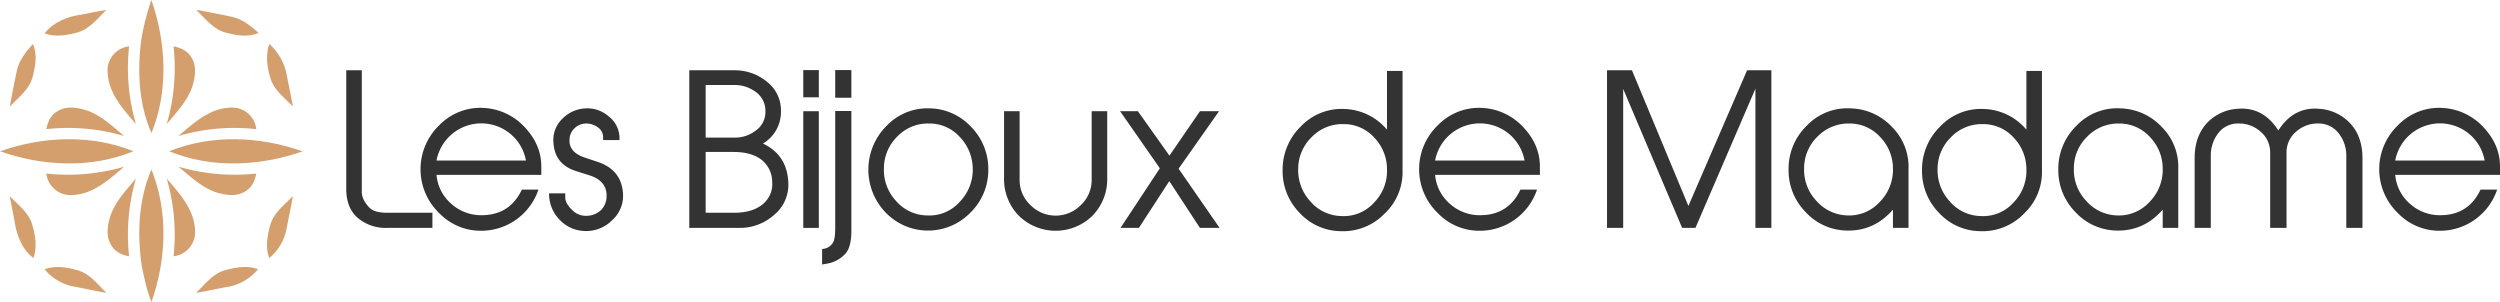 <svg id="Calque_1" data-name="Les Bijoux de Madame" xmlns="http://www.w3.org/2000/svg" width="333.341mm" height="40.258mm" viewBox="0 0 944.905 114.116" preserveAspectRatio="xMidYMid meet"><defs><style>.cls-1{fill:#d49f6d;}.cls-2{fill:#333;}</style></defs><title>Les Bijoux de Madame</title><path class="cls-1" d="M249.226,337.668a100.985,100.985,0,0,1,3.684-14.09c5.593,16.084,6.535,34.303.032,50.265-4.955-11.297-5.413-24.097-3.716-36.174" transform="translate(-195.696 -323.577)"/><path class="cls-1" d="M195.696,380.751c16.155-5.645,34.419-6.49,50.458,0-16.006,6.548-34.329,5.71-50.458,0" transform="translate(-195.696 -323.577)"/><path class="cls-1" d="M259.626,380.751c16.039-6.471,34.329-5.684,50.465.039-16.155,5.619-34.452,6.536-50.465-.039" transform="translate(-195.696 -323.577)"/><path class="cls-1" d="M252.729,388.145c.052-.11.168-.329.219-.432,6.439,15.865,5.619,34,.013,49.981-1.794-4.181-2.619-8.723-3.619-13.148-1.845-12.129-1.413-24.974,3.387-36.4" transform="translate(-195.696 -323.577)"/><path class="cls-1" d="M226.419,329.113c3.148-.606,6.29-1.303,9.458-1.813-3.316,3.284-6.348,7.335-11.09,8.6-3.942,1.032-8.316,1.8-12.239.297,3.31-4.271,8.632-6.407,13.871-7.084" transform="translate(-195.696 -323.577)"/><path class="cls-1" d="M269.89,327.293c4.465.781,8.91,1.684,13.348,2.619,3.974.832,7.245,3.406,10.181,6.084-3.903,1.819-8.406.929-12.406-.084-4.755-1.264-7.787-5.335-11.123-8.619" transform="translate(-195.696 -323.577)"/><path class="cls-1" d="M202.032,350.409c.839-3.974,3.406-7.252,6.097-10.174,1.787,3.916.916,8.406-.097,12.413-1.258,4.793-5.407,7.793-8.658,11.213.832-4.497,1.703-8.981,2.658-13.452" transform="translate(-195.696 -323.577)"/><path class="cls-1" d="M297.484,340.209A20.927,20.927,0,0,1,303.89,350.99c.845,4.29,1.742,8.568,2.51,12.871-2.987-3.219-6.864-5.929-8.316-10.258-1.432-4.264-2.084-9.052-.6-13.394" transform="translate(-195.696 -323.577)"/><path class="cls-1" d="M236.38,351.042a9.152,9.152,0,0,1,8.11-9.942,75.695,75.695,0,0,0,2.594,29.407c-4.794-5.639-10.381-11.619-10.703-19.465" transform="translate(-195.696 -323.577)"/><path class="cls-1" d="M261.29,341.1c2.594.477,5.239,1.639,6.632,4.006,2.239,3.303,1.574,7.555.471,11.136-1.877,5.555-6.039,9.839-9.697,14.265A75.704,75.704,0,0,0,261.29,341.1" transform="translate(-195.696 -323.577)"/><path class="cls-1" d="M217.219,365.745c3.31-2.252,7.574-1.581,11.161-.465,5.548,1.871,9.826,6.032,14.245,9.684a75.579,75.579,0,0,0-29.407-2.587c.477-2.6,1.632-5.245,4-6.632" transform="translate(-195.696 -323.577)"/><path class="cls-1" d="M263.148,374.964c5.639-4.787,11.607-10.368,19.432-10.697a9.149,9.149,0,0,1,9.981,8.11,75.612,75.612,0,0,0-29.413,2.587" transform="translate(-195.696 -323.577)"/><path class="cls-1" d="M213.219,389.171a75.948,75.948,0,0,0,29.407-2.587c-5.639,4.787-11.607,10.368-19.439,10.69a9.149,9.149,0,0,1-9.968-8.103" transform="translate(-195.696 -323.577)"/><path class="cls-1" d="M263.155,386.584a75.948,75.948,0,0,0,29.407,2.587c-.49,2.581-1.626,5.226-3.987,6.619-3.303,2.245-7.561,1.593-11.148.484-5.561-1.871-9.845-6.032-14.271-9.69" transform="translate(-195.696 -323.577)"/><path class="cls-1" d="M237.393,405.293c1.871-5.555,6.032-9.839,9.69-14.264a75.861,75.861,0,0,0-2.594,29.413c-2.587-.484-5.226-1.626-6.613-3.987-2.258-3.303-1.6-7.568-.484-11.161" transform="translate(-195.696 -323.577)"/><path class="cls-1" d="M258.697,391.035c4.794,5.645,10.381,11.619,10.703,19.458a9.158,9.158,0,0,1-8.11,9.948,75.704,75.704,0,0,0-2.594-29.407" transform="translate(-195.696 -323.577)"/><path class="cls-1" d="M199.38,397.687c3.103,3.303,7.103,6.142,8.471,10.684,1.181,4.071,2.006,8.639.464,12.729-4.477-3.406-6.497-9.039-7.2-14.452-.594-2.987-1.213-5.961-1.736-8.961" transform="translate(-195.696 -323.577)"/><path class="cls-1" d="M297.923,408.384c1.361-4.548,5.368-7.394,8.477-10.697-.703,4.026-1.587,8.019-2.329,12.039a18.997,18.997,0,0,1-6.606,11.394c-1.536-4.09-.729-8.658.458-12.736" transform="translate(-195.696 -323.577)"/><path class="cls-1" d="M212.535,425.345c4.077-1.523,8.626-.742,12.697.439,4.561,1.355,7.413,5.368,10.729,8.484-4.019-.684-8-1.561-12-2.316a18.98,18.98,0,0,1-11.426-6.606" transform="translate(-195.696 -323.577)"/><path class="cls-1" d="M280.897,425.668c3.961-1.052,8.368-1.845,12.316-.323a19.366,19.366,0,0,1-12.497,6.826c-3.639.671-7.258,1.484-10.91,2.11,3.387-3.219,6.355-7.329,11.09-8.613" transform="translate(-195.696 -323.577)"/><path class="cls-2" d="M359.133,409.711H342.037a16.295,16.295,0,0,1-11.14-3.79q-4.334-3.79-4.332-10.908V350.145h5.879V396.03q0,3.091,2.948,6.103,1.862,1.855,6.595,1.853h17.146Z" transform="translate(-195.696 -323.577)"/><path class="cls-2" d="M400.287,389.675H360.679a16.347,16.347,0,0,0,5.647,10.985,16.851,16.851,0,0,0,11.681,4.255q10.444-.154,14.931-9.67h6.266a22.806,22.806,0,0,1-21.428,15.549,21.738,21.738,0,0,1-16.013-6.614,23.019,23.019,0,0,1-.116-33.187,21.645,21.645,0,0,1,17.058-6.614,22.648,22.648,0,0,1,15.317,7.272q6.266,6.654,6.266,14.853Zm-5.802-5.415a17.011,17.011,0,0,0-5.802-10.018A17.225,17.225,0,0,0,360.679,384.26Z" transform="translate(-195.696 -323.577)"/><path class="cls-2" d="M431.152,396.56a12.307,12.307,0,0,1-4.177,10.327,13.742,13.742,0,0,1-10.676,3.983,13.452,13.452,0,0,1-9.322-4.486,13.947,13.947,0,0,1-3.752-9.747h6.111V398.12q0,2.265,2.476,4.685a7.157,7.157,0,0,0,5.261,2.342,8.18,8.18,0,0,0,5.879-2.25,7.588,7.588,0,0,0,2.011-5.277q.076-5.664-6.43-7.76l-5.176-1.645q-8.121-2.553-8.507-11.066a11.088,11.088,0,0,1,3.454-8.745,13.067,13.067,0,0,1,8.885-3.869,12.175,12.175,0,0,1,8.419,2.901,10.555,10.555,0,0,1,4.23,7.775v1.315h-6.189v-1.018a4.503,4.503,0,0,0-1.973-3.799,7.447,7.447,0,0,0-4.525-1.449,6.36,6.36,0,0,0-4.293,1.789,5.885,5.885,0,0,0-1.895,4.278q-.31,4.745,5.647,6.765l5.106,1.712Q430.534,387.819,431.152,396.56Z" transform="translate(-195.696 -323.577)"/><path class="cls-2" d="M493.658,392.77a14.705,14.705,0,0,1-5.376,12.029,19.278,19.278,0,0,1-13.112,4.912H456.216V350.145H473.08a19.002,19.002,0,0,1,12.3,4.177,13.702,13.702,0,0,1,5.492,11.14,13.952,13.952,0,0,1-6.808,12.377Q493.27,382.173,493.658,392.77Zm-20.696-37.055H462.405v19.881h10.868a12.963,12.963,0,0,0,8.189-2.746,8.569,8.569,0,0,0,3.532-7.079,8.762,8.762,0,0,0-3.727-7.504A13.271,13.271,0,0,0,472.962,355.715Zm14.585,36.476a10.558,10.558,0,0,0-4.487-8.558q-3.791-2.621-10.134-2.622h-10.52v22.975h10.83q6.885,0,10.753-3.238A9.805,9.805,0,0,0,487.546,392.191Z" transform="translate(-195.696 -323.577)"/><path class="cls-2" d="M505.184,360.356h-5.879V350.068h5.879Zm0,49.355h-5.879V365.617h5.879Z" transform="translate(-195.696 -323.577)"/><path class="cls-2" d="M517.484,410.794q0,6.11-2.196,8.587a12.015,12.015,0,0,1-7.218,3.868l-1.647.309v-5.879a4.978,4.978,0,0,0,4.1-2.397q.85-1.393.851-5.57V365.54h6.111Zm0-50.283h-6.111V350.068h6.111Z" transform="translate(-195.696 -323.577)"/><path class="cls-2" d="M569.236,387.664a22.46,22.46,0,0,1-6.924,16.438,22.268,22.268,0,0,1-32.026-.348,23.361,23.361,0,0,1,.503-32.607,21.295,21.295,0,0,1,16.4-6.614,21.807,21.807,0,0,1,15.626,7.079A22.538,22.538,0,0,1,569.236,387.664Zm-5.879-.466a17.562,17.562,0,0,0-5.001-11.965,15.372,15.372,0,0,0-11.513-4.974,16.031,16.031,0,0,0-12.02,4.936,16.823,16.823,0,0,0-5.039,12.082,17.098,17.098,0,0,0,4.575,12.239,15.737,15.737,0,0,0,11.553,5.478,15.318,15.318,0,0,0,12.444-5.051A17.363,17.363,0,0,0,563.357,387.198Z" transform="translate(-195.696 -323.577)"/><path class="cls-2" d="M614.181,390.758a19.778,19.778,0,0,1-5.531,14.311,19.892,19.892,0,0,1-27.927,0,19.775,19.775,0,0,1-5.531-14.311V365.617h5.879v25.889a12.91,12.91,0,0,0,4.085,9.573,13.375,13.375,0,0,0,19.061,0,12.914,12.914,0,0,0,4.085-9.573V365.617h5.879Z" transform="translate(-195.696 -323.577)"/><path class="cls-2" d="M656.652,409.711H649.22l-11.579-17.684-11.481,17.684h-6.95l14.862-22.527L619.05,365.617h6.734l11.914,16.787,11.526-16.787h7.223L641.163,387.333Z" transform="translate(-195.696 -323.577)"/><path class="cls-2" d="M725.81,387.896a21.499,21.499,0,0,1-6.808,16.439,21.767,21.767,0,0,1-16.556,6.614,21.451,21.451,0,0,1-15.587-6.963,22.473,22.473,0,0,1-6.383-16.013,22.723,22.723,0,0,1,6.872-16.594,21.229,21.229,0,0,1,16.367-6.614,21.869,21.869,0,0,1,16.214,7.813V350.377h5.88Zm-5.88-.466a17.257,17.257,0,0,0-4.923-11.965A15.458,15.458,0,0,0,703.415,370.49a16.067,16.067,0,0,0-11.981,4.936,16.759,16.759,0,0,0-5.077,12.082,17.386,17.386,0,0,0,4.652,12.238,15.738,15.738,0,0,0,11.553,5.479,15.319,15.319,0,0,0,12.444-5.052A17.084,17.084,0,0,0,719.93,387.43Z" transform="translate(-195.696 -323.577)"/><path class="cls-2" d="M777.716,389.675H738.108a16.349,16.349,0,0,0,5.647,10.985,16.849,16.849,0,0,0,11.681,4.255q10.444-.154,14.931-9.67h6.266a22.806,22.806,0,0,1-21.428,15.549,21.738,21.738,0,0,1-16.014-6.614,23.019,23.019,0,0,1-.116-33.187,21.646,21.646,0,0,1,17.058-6.614,22.647,22.647,0,0,1,15.317,7.272q6.265,6.654,6.266,14.853Zm-5.802-5.415a17.006,17.006,0,0,0-5.802-10.018A17.225,17.225,0,0,0,738.108,384.26Z" transform="translate(-195.696 -323.577)"/><path class="cls-2" d="M865.208,409.711h-6.034V357.107l-22.663,52.603H831.48L809.2,357.191v52.52h-6.111V350.145h9.427l21.332,51.277,22.177-51.277h9.184Z" transform="translate(-195.696 -323.577)"/><path class="cls-2" d="M917.037,387.587v22.124h-5.879v-6.885q-7.167,8.2-17.569,7.891a21.655,21.655,0,0,1-15.488-7.04,22.443,22.443,0,0,1-6.396-16.013,22.696,22.696,0,0,1,6.885-16.593,21.137,21.137,0,0,1,16.478-6.537,22.15,22.15,0,0,1,15.781,7.079A21.207,21.207,0,0,1,917.037,387.587Zm-5.879-.427a17.128,17.128,0,0,0-4.963-11.94,15.515,15.515,0,0,0-11.552-4.962A16.377,16.377,0,0,0,882.623,375.22a16.64,16.64,0,0,0-5.039,12.017,16.968,16.968,0,0,0,4.614,12.212,16.086,16.086,0,0,0,11.515,5.543,15.608,15.608,0,0,0,12.443-5.078A17.27,17.27,0,0,0,911.158,387.16Z" transform="translate(-195.696 -323.577)"/><path class="cls-2" d="M967.476,387.896a21.495,21.495,0,0,1-6.808,16.439,21.764,21.764,0,0,1-16.555,6.614,21.453,21.453,0,0,1-15.588-6.963,22.472,22.472,0,0,1-6.382-16.013,22.723,22.723,0,0,1,6.871-16.594,21.229,21.229,0,0,1,16.367-6.614,21.869,21.869,0,0,1,16.214,7.813V350.377h5.88Zm-5.88-.466a17.256,17.256,0,0,0-4.923-11.965,15.458,15.458,0,0,0-11.592-4.974,16.064,16.064,0,0,0-11.98,4.936,16.755,16.755,0,0,0-5.078,12.082,17.394,17.394,0,0,0,4.652,12.238,15.738,15.738,0,0,0,11.553,5.479,15.318,15.318,0,0,0,12.444-5.052A17.084,17.084,0,0,0,961.596,387.43Z" transform="translate(-195.696 -323.577)"/><path class="cls-2" d="M1018.995,387.587v22.124h-5.879v-6.885q-7.168,8.2-17.569,7.891a21.655,21.655,0,0,1-15.488-7.04,22.443,22.443,0,0,1-6.396-16.013,22.696,22.696,0,0,1,6.885-16.593,21.137,21.137,0,0,1,16.477-6.537,22.15,22.15,0,0,1,15.781,7.079A21.207,21.207,0,0,1,1018.995,387.587Zm-5.879-.427a17.128,17.128,0,0,0-4.963-11.94,15.515,15.515,0,0,0-11.552-4.962,16.376,16.376,0,0,0-12.02,4.962,16.64,16.64,0,0,0-5.039,12.017,16.968,16.968,0,0,0,4.614,12.212,16.085,16.085,0,0,0,11.515,5.543,15.608,15.608,0,0,0,12.443-5.078A17.27,17.27,0,0,0,1013.116,387.16Z" transform="translate(-195.696 -323.577)"/><path class="cls-2" d="M1088.618,409.711h-6.111V382.636a13.472,13.472,0,0,0-2.939-8.742,9.467,9.467,0,0,0-7.736-3.636,12.115,12.115,0,0,0-8.394,3.172,10.187,10.187,0,0,0-3.52,7.891v28.39H1053.73v-28.39a10.191,10.191,0,0,0-3.52-7.891,12.113,12.113,0,0,0-8.393-3.172,9.284,9.284,0,0,0-7.659,3.597,13.662,13.662,0,0,0-2.862,8.78v27.075h-6.111V383.332q0-8.277,4.719-13.306a17.291,17.291,0,0,1,11.604-5.338q9.59-.772,15.316,8.2,5.725-8.973,15.317-8.2a17.59,17.59,0,0,1,11.681,5.338q4.796,5.029,4.797,13.306Z" transform="translate(-195.696 -323.577)"/><path class="cls-2" d="M1140.602,389.675h-39.608a16.341,16.341,0,0,0,5.647,10.985,16.849,16.849,0,0,0,11.681,4.255q10.444-.154,14.931-9.67h6.266a22.806,22.806,0,0,1-21.428,15.549,21.738,21.738,0,0,1-16.014-6.614,23.019,23.019,0,0,1-.116-33.187,21.646,21.646,0,0,1,17.058-6.614,22.647,22.647,0,0,1,15.317,7.272q6.265,6.654,6.266,14.853ZM1134.8,384.26a17.011,17.011,0,0,0-5.802-10.018,17.225,17.225,0,0,0-28.004,10.018Z" transform="translate(-195.696 -323.577)"/></svg>